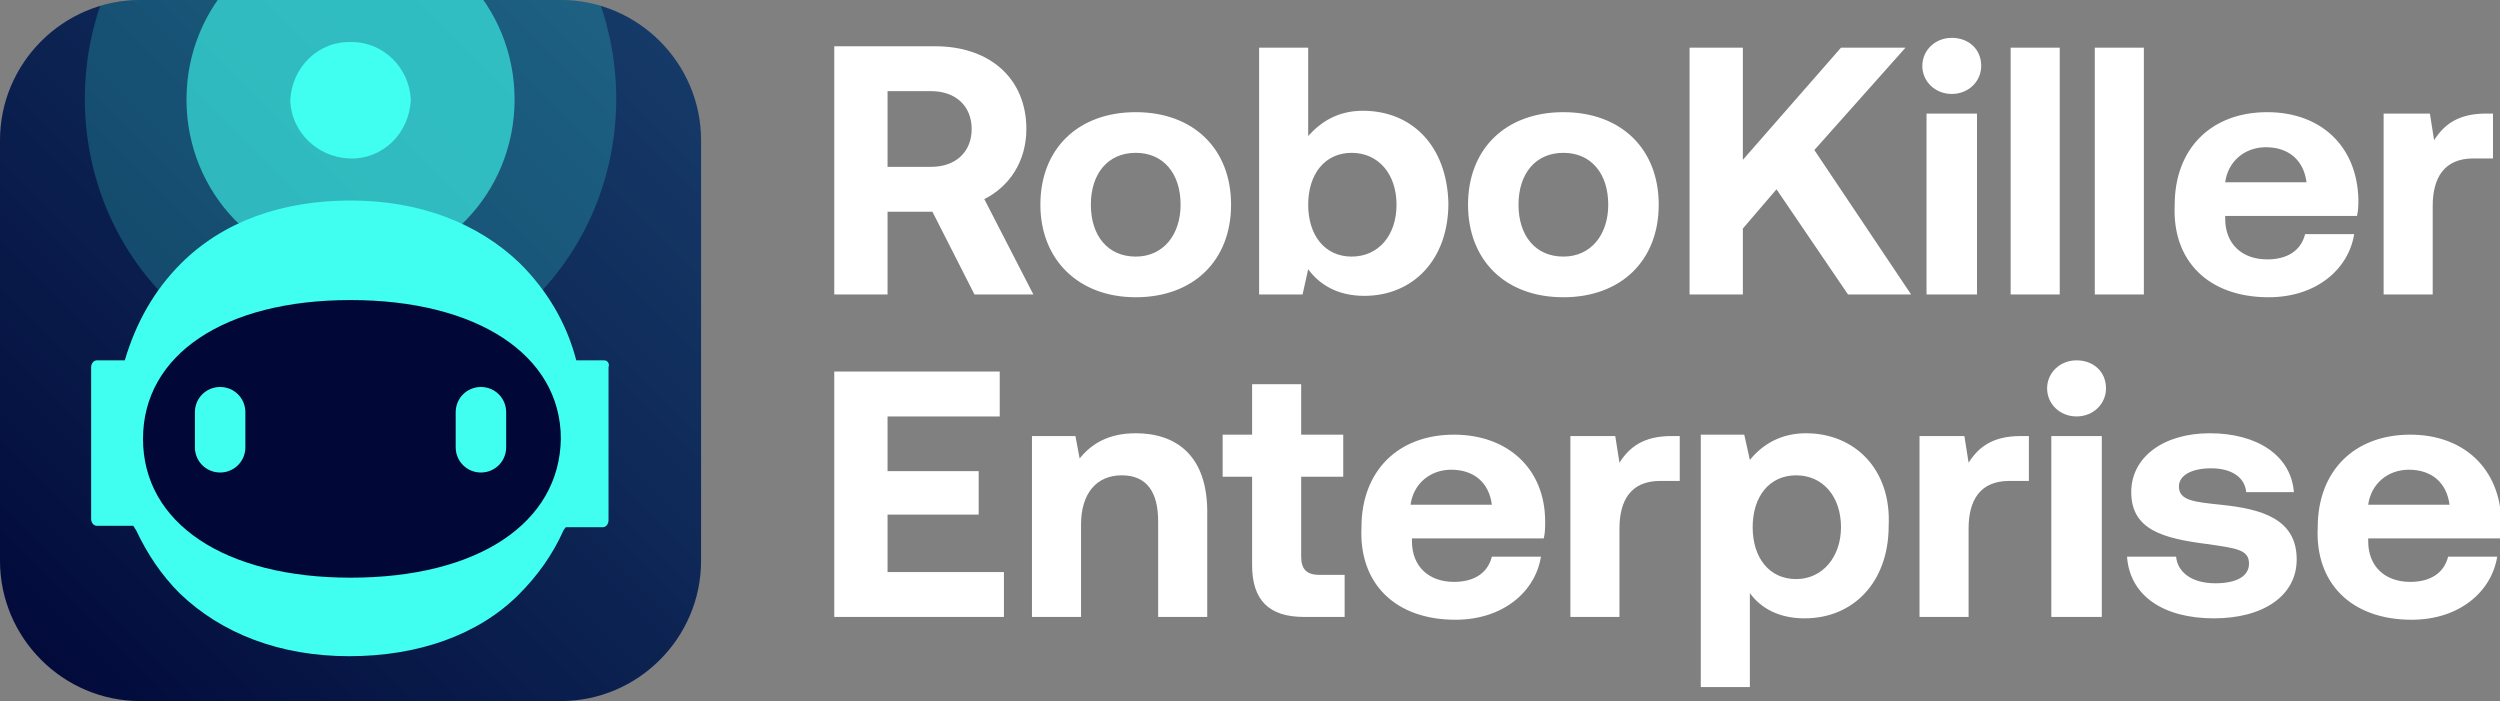 <?xml version="1.0" encoding="utf-8"?>
<!-- Generator: Adobe Illustrator 26.2.1, SVG Export Plug-In . SVG Version: 6.00 Build 0)  -->
<svg version="1.1" id="Layer_1" xmlns="http://www.w3.org/2000/svg" xmlns:xlink="http://www.w3.org/1999/xlink" x="0px" y="0px"
	 viewBox="0 0 178.3 50" style="enable-background:new 0 0 178.3 50;" xml:space="preserve">
<rect x="0" y="0" width="178.3" height="50" fill="#808080" stroke="none"/>
<style type="text/css">
	.st0{clip-path:url(#SVGID_00000160895361165762229940000015650518567751155861_);}
	.st1{fill:url(#SVGID_00000161624002853339156860000008822949916587541935_);}
	.st2{opacity:0.2;fill:#40FFF0;enable-background:new    ;}
	.st3{opacity:0.6;}
	.st4{fill:#40FFF0;}
	.st5{fill:#010838;}
	.st6{fill:#FFFFFF;}
</style>
<g>
	<defs>
		<path id="SVGID_1_" d="M0,10C0,4.5,4.5,0,10,0h30c5.5,0,10,4.5,10,10v30c0,5.5-4.5,10-10,10H10C4.5,50,0,45.5,0,40V10z"/>
	</defs>
	<clipPath id="SVGID_00000000904407624209740850000009246147340642918020_">
		<use xlink:href="#SVGID_1_"  style="overflow:visible;"/>
	</clipPath>
	<g style="clip-path:url(#SVGID_00000000904407624209740850000009246147340642918020_);">
		
			<linearGradient id="SVGID_00000078027619093577520060000011406731645312512916_" gradientUnits="userSpaceOnUse" x1="228.445" y1="-201.067" x2="178.445" y2="-251.067" gradientTransform="matrix(1 0 0 -1 -178.445 -201.067)">
			<stop  offset="0" style="stop-color:#173D6B"/>
			<stop  offset="1" style="stop-color:#010838"/>
		</linearGradient>
		<path style="fill:url(#SVGID_00000078027619093577520060000011406731645312512916_);" d="M0,10C0,4.5,4.5,0,10,0h30
			c5.5,0,10,4.5,10,10v30c0,5.5-4.5,10-10,10H10C4.5,50,0,45.5,0,40V10z"/>
		<path class="st2" d="M38.4,21c-6.9-3.3-19-2.9-26.8,0c-7.4-7.7-7.4-20.2,0-27.9c7.4-7.7,19.4-7.7,26.8,0
			C45.8,0.8,45.8,13.3,38.4,21z"/>
		<g class="st3">
			<ellipse class="st4" cx="25" cy="7.1" rx="11.7" ry="12.1"/>
		</g>
		<g>
			<path class="st4" d="M24.9,11.3c2.4,0.1,4.3-1.8,4.4-4.2C29.2,4.9,27.4,3,25.1,3c-2.4-0.1-4.3,1.8-4.4,4.2
				C20.8,9.4,22.6,11.2,24.9,11.3z"/>
			<path class="st4" d="M43.1,25.7h-2c-0.7-2.7-2.1-5-4-6.9c-3-2.9-7.2-4.5-12.1-4.5s-9.1,1.5-12.1,4.5c-1.9,1.9-3.2,4.2-4,6.9h-2
				c-0.2,0-0.4,0.2-0.4,0.5V37c0,0.3,0.2,0.5,0.4,0.5h2.6c0.1,0.1,0.1,0.2,0.2,0.3c0.8,1.7,1.8,3.2,3.1,4.5c3,2.9,7.2,4.5,12.1,4.5
				s9.2-1.5,12.1-4.4c1.3-1.3,2.4-2.8,3.2-4.6c0.1-0.1,0.1-0.2,0.2-0.2h2.6c0.2,0,0.4-0.2,0.4-0.5V26.2
				C43.5,25.9,43.3,25.7,43.1,25.7z"/>
			<path class="st5" d="M25,41.2c-9,0-14.8-3.9-14.8-9.9c0-6,5.8-9.9,14.8-9.9s15,3.9,15,9.9C39.9,37.3,34.1,41.2,25,41.2z"/>
			<path class="st4" d="M15.7,27.6c-1,0-1.8,0.8-1.8,1.8v2.5c0,1,0.8,1.8,1.8,1.8c1,0,1.8-0.8,1.8-1.8v-2.5
				C17.5,28.4,16.7,27.6,15.7,27.6z"/>
			<path class="st4" d="M34.3,27.6c-1,0-1.8,0.8-1.8,1.8v2.5c0,1,0.8,1.8,1.8,1.8c1,0,1.8-0.8,1.8-1.8v-2.5
				C36.1,28.4,35.3,27.6,34.3,27.6z"/>
		</g>
	</g>
</g>
<path class="st6" d="M59.5,21h3.8v-5.9h3.2l3,5.9h4.2l-3.5-6.8c1.8-0.9,3-2.7,3-5c0-3.6-2.6-5.9-6.5-5.9h-7.2V21z M66.4,6.5
	c1.8,0,2.9,1.1,2.9,2.7c0,1.6-1.1,2.7-2.9,2.7h-3.1V6.5H66.4z M81,21.2c4.1,0,6.8-2.6,6.8-6.6c0-4-2.7-6.6-6.8-6.6
	c-4.1,0-6.8,2.6-6.8,6.6C74.2,18.5,76.9,21.2,81,21.2z M81,18.3c-2,0-3.2-1.5-3.2-3.7c0-2.2,1.2-3.7,3.2-3.7c2,0,3.2,1.5,3.2,3.7
	C84.2,16.7,83,18.3,81,18.3z M97.2,7.9c-1.8,0-3,0.8-3.9,1.8V3.4h-3.5V21h3.1l0.4-1.8c0.8,1.1,2.1,1.9,4,1.9c3.5,0,6-2.6,6-6.6
	C103.2,10.4,100.7,7.9,97.2,7.9z M96.4,18.3c-1.9,0-3.1-1.5-3.1-3.7c0-2.2,1.2-3.7,3.1-3.7c1.9,0,3.2,1.5,3.2,3.7
	S98.3,18.3,96.4,18.3z M111.5,21.2c4.1,0,6.8-2.6,6.8-6.6c0-4-2.7-6.6-6.8-6.6c-4.1,0-6.8,2.6-6.8,6.6
	C104.7,18.5,107.3,21.2,111.5,21.2z M111.5,18.3c-2,0-3.2-1.5-3.2-3.7c0-2.2,1.2-3.7,3.2-3.7s3.2,1.5,3.2,3.7
	C114.7,16.7,113.5,18.3,111.5,18.3z M120.5,21h3.8v-4.7l2.4-2.8l5.1,7.5h4.5l-6.9-10.3l6.5-7.3h-4.6l-7,8v-8h-3.8V21z M139.2,6.7
	c1.2,0,2.1-0.9,2.1-2c0-1.2-0.9-2-2.1-2c-1.2,0-2.1,0.9-2.1,2C137.1,5.8,138,6.7,139.2,6.7z M137.4,21h3.6V8.1h-3.6V21z M143.4,21
	h3.5V3.4h-3.5V21z M149.4,21h3.5V3.4h-3.5V21z M161.8,21.2c3.4,0,5.7-2,6.1-4.5h-3.5c-0.3,1.2-1.3,1.8-2.7,1.8c-1.8,0-3-1.1-3-2.9
	v-0.2h9.4c0.1-0.4,0.1-0.8,0.1-1.2c-0.1-3.8-2.7-6.2-6.5-6.2c-4,0-6.6,2.6-6.6,6.6C154.9,18.6,157.5,21.2,161.8,21.2z M158.7,13
	c0.2-1.5,1.4-2.5,2.9-2.5c1.6,0,2.7,0.9,2.9,2.5H158.7z M177.3,8.1c-2,0-3,0.8-3.7,1.9l-0.3-1.9H170V21h3.5v-6.3
	c0-2,0.8-3.4,2.9-3.4h1.4V8.1H177.3z M59.5,44h12.1v-3.2h-8.3v-4.1h6.5v-3.1h-6.5v-3.9h8v-3.2H59.5V44z M81,30.9c-2,0-3.2,0.8-4,1.8
	l-0.3-1.6h-3.1V44h3.5v-6.6c0-2.2,1.1-3.5,2.9-3.5c1.8,0,2.6,1.2,2.6,3.3V44h3.5v-7.2C86.2,32.4,83.8,30.9,81,30.9z M89.3,40.3
	c0,2.5,1.2,3.7,3.7,3.7h2.9v-3h-1.8c-0.9,0-1.3-0.4-1.3-1.3v-5.7h3v-3h-3v-3.6h-3.5v3.6h-2.1v3h2.1V40.3z M103.8,44.2
	c3.4,0,5.7-2,6.1-4.5h-3.5c-0.3,1.2-1.3,1.8-2.7,1.8c-1.8,0-3-1.1-3-2.9v-0.2h9.4c0.1-0.4,0.1-0.8,0.1-1.2c0-3.8-2.7-6.2-6.5-6.2
	c-4,0-6.6,2.6-6.6,6.6C96.9,41.6,99.5,44.2,103.8,44.2z M100.6,36c0.2-1.5,1.4-2.5,2.9-2.5c1.6,0,2.7,0.9,2.9,2.5H100.6z
	 M119.2,31.1c-2,0-3,0.8-3.7,1.9l-0.3-1.9H112V44h3.5v-6.3c0-2,0.8-3.4,2.9-3.4h1.4v-3.2H119.2z M128.8,30.9c-1.8,0-3.1,0.8-4,1.9
	l-0.4-1.8h-3.1V49h3.5v-6.7c0.8,1.1,2.1,1.8,3.9,1.8c3.5,0,6-2.6,6-6.6C134.9,33.5,132.3,30.9,128.8,30.9z M128.1,41.3
	c-1.9,0-3.1-1.5-3.1-3.7c0-2.2,1.2-3.7,3.1-3.7s3.2,1.5,3.2,3.7C131.3,39.7,130,41.3,128.1,41.3z M144.1,31.1c-2,0-3,0.8-3.7,1.9
	l-0.3-1.9h-3.2V44h3.5v-6.3c0-2,0.8-3.4,2.9-3.4h1.4v-3.2H144.1z M148.1,29.7c1.2,0,2.1-0.9,2.1-2c0-1.2-0.9-2-2.1-2
	c-1.2,0-2.1,0.9-2.1,2C146,28.8,146.9,29.7,148.1,29.7z M146.3,44h3.6V31.1h-3.6V44z M151.7,39.7c0.2,2.8,2.6,4.4,6.2,4.4
	c3.5,0,5.9-1.6,5.9-4.2c0-2.9-2.5-3.6-5.4-3.9c-1.9-0.2-3-0.3-3-1.3c0-0.8,0.9-1.3,2.3-1.3c1.4,0,2.4,0.6,2.5,1.7h3.4
	c-0.2-2.6-2.6-4.2-6-4.2c-3.3,0-5.6,1.7-5.6,4.2c0,2.7,2.3,3.3,5.4,3.7c2.1,0.3,3,0.4,3,1.4c0,0.9-0.9,1.4-2.4,1.4
	c-1.7,0-2.7-0.8-2.8-1.9H151.7z M172,44.2c3.4,0,5.7-2,6.1-4.5h-3.5c-0.3,1.2-1.3,1.8-2.7,1.8c-1.8,0-3-1.1-3-2.9v-0.2h9.4
	c0.1-0.4,0.1-0.8,0.1-1.2c-0.1-3.8-2.7-6.2-6.5-6.2c-4,0-6.6,2.6-6.6,6.6C165.1,41.6,167.7,44.2,172,44.2z M168.9,36
	c0.2-1.5,1.4-2.5,2.9-2.5c1.6,0,2.7,0.9,2.9,2.5H168.9z"/>
</svg>
